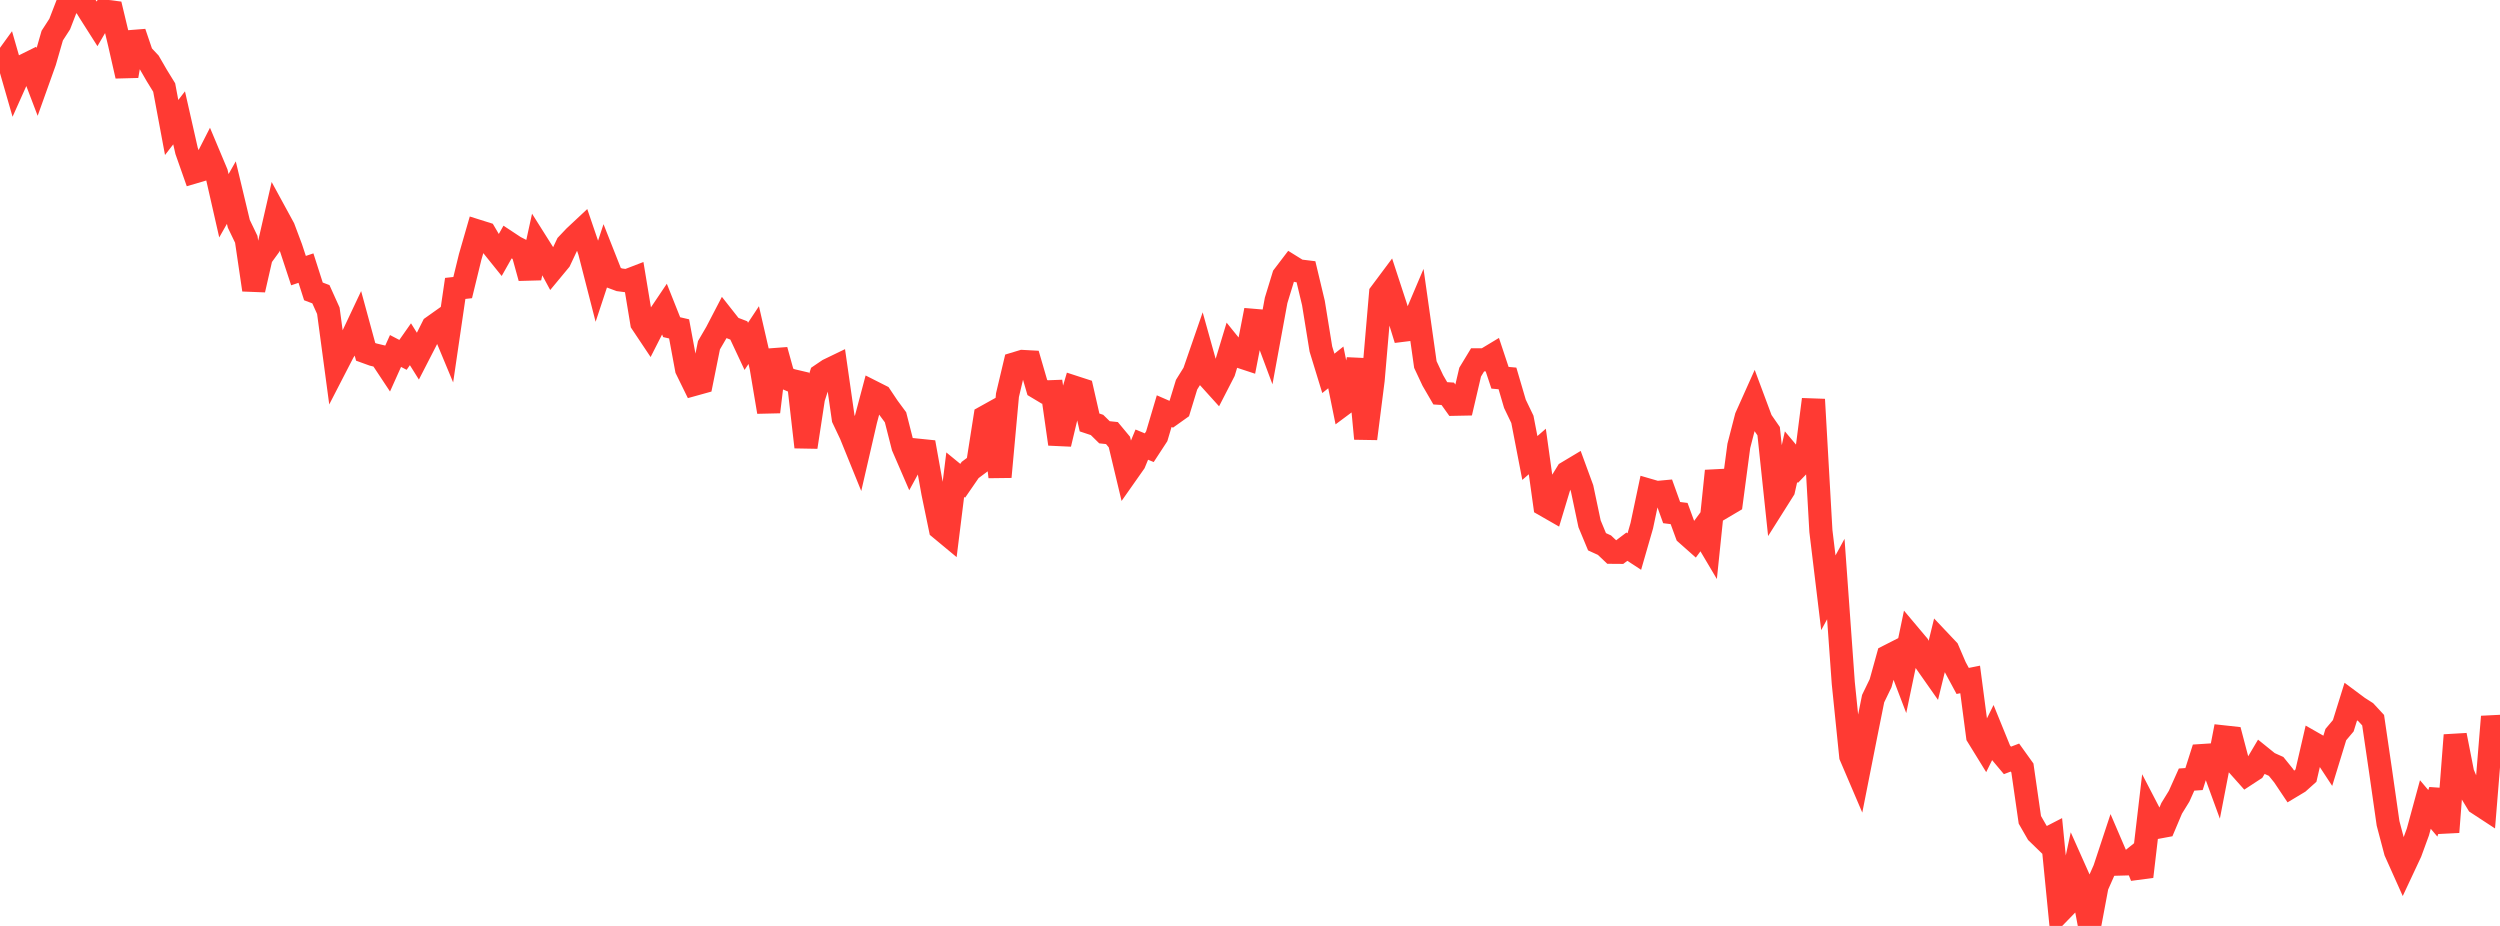 <?xml version="1.0" standalone="no"?>
<!DOCTYPE svg PUBLIC "-//W3C//DTD SVG 1.1//EN" "http://www.w3.org/Graphics/SVG/1.1/DTD/svg11.dtd">

<svg width="135" height="50" viewBox="0 0 135 50" preserveAspectRatio="none" 
  xmlns="http://www.w3.org/2000/svg"
  xmlns:xlink="http://www.w3.org/1999/xlink">


<polyline points="0.0, 3.648 0.403, 3.091 0.806, 4.491 1.209, 3.591 1.612, 3.391 2.015, 4.449 2.418, 3.322 2.821, 1.923 3.224, 1.3 3.627, 0.256 4.03, 0.087 4.433, 0.0 4.836, 0.657 5.239, 1.291 5.642, 0.599 6.045, 0.651 6.448, 2.334 6.851, 4.104 7.254, 1.759 7.657, 2.945 8.06, 3.374 8.463, 4.071 8.866, 4.726 9.269, 6.885 9.672, 6.364 10.075, 8.145 10.478, 9.29 10.881, 9.171 11.284, 8.381 11.687, 9.34 12.09, 11.111 12.493, 10.401 12.896, 12.085 13.299, 12.923 13.701, 15.651 14.104, 13.885 14.507, 13.33 14.91, 11.575 15.313, 12.315 15.716, 13.389 16.119, 14.613 16.522, 14.477 16.925, 15.736 17.328, 15.888 17.731, 16.781 18.134, 19.788 18.537, 19.007 18.94, 18.373 19.343, 17.519 19.746, 19 20.149, 19.146 20.552, 19.243 20.955, 19.851 21.358, 18.953 21.761, 19.163 22.164, 18.589 22.567, 19.233 22.97, 18.449 23.373, 17.644 23.776, 17.358 24.179, 18.326 24.582, 15.575 24.985, 15.53 25.388, 13.876 25.791, 12.479 26.194, 12.606 26.597, 13.292 27.0, 13.793 27.403, 13.078 27.806, 13.344 28.209, 13.548 28.612, 15.006 29.015, 13.163 29.418, 13.802 29.821, 14.549 30.224, 14.063 30.627, 13.207 31.03, 12.782 31.433, 12.405 31.836, 13.585 32.239, 15.157 32.642, 13.939 33.045, 14.96 33.448, 15.109 33.851, 15.162 34.254, 15.007 34.657, 17.442 35.06, 18.045 35.463, 17.253 35.866, 16.654 36.269, 17.667 36.672, 17.76 37.075, 19.935 37.478, 20.757 37.881, 20.645 38.284, 18.643 38.687, 17.952 39.09, 17.177 39.493, 17.689 39.896, 17.843 40.299, 18.703 40.701, 18.095 41.104, 19.844 41.507, 22.243 41.91, 18.906 42.313, 20.364 42.716, 20.535 43.119, 20.63 43.522, 24.142 43.925, 21.505 44.328, 20.256 44.731, 19.983 45.134, 19.788 45.537, 22.603 45.94, 23.453 46.343, 24.446 46.746, 22.697 47.149, 21.181 47.552, 21.385 47.955, 21.988 48.358, 22.534 48.761, 24.118 49.164, 25.049 49.567, 24.31 49.97, 24.351 50.373, 26.592 50.776, 28.541 51.179, 28.875 51.582, 25.633 51.985, 25.963 52.388, 25.378 52.791, 25.078 53.194, 22.514 53.597, 22.29 54.0, 25.752 54.403, 21.339 54.806, 19.641 55.209, 19.519 55.612, 19.541 56.015, 20.925 56.418, 21.166 56.821, 21.151 57.224, 23.977 57.627, 22.284 58.03, 20.916 58.433, 21.047 58.836, 22.813 59.239, 22.947 59.642, 23.343 60.045, 23.386 60.448, 23.871 60.851, 25.558 61.254, 24.985 61.657, 24.01 62.06, 24.176 62.463, 23.559 62.866, 22.202 63.269, 22.378 63.672, 22.091 64.075, 20.774 64.478, 20.127 64.881, 18.961 65.284, 20.404 65.687, 20.85 66.09, 20.066 66.493, 18.734 66.896, 19.233 67.299, 19.366 67.701, 17.3 68.104, 17.334 68.507, 18.414 68.91, 16.222 69.313, 14.904 69.716, 14.375 70.119, 14.625 70.522, 14.674 70.925, 16.361 71.328, 18.848 71.731, 20.162 72.134, 19.84 72.537, 21.826 72.94, 21.526 73.343, 19.404 73.746, 23.688 74.149, 20.522 74.552, 15.837 74.955, 15.297 75.358, 16.529 75.761, 17.834 76.164, 17.784 76.567, 16.835 76.97, 19.686 77.373, 20.545 77.776, 21.239 78.179, 21.265 78.582, 21.829 78.985, 21.821 79.388, 20.095 79.791, 19.43 80.194, 19.43 80.597, 19.187 81.0, 20.399 81.403, 20.435 81.806, 21.806 82.209, 22.645 82.612, 24.731 83.015, 24.38 83.418, 27.273 83.821, 27.504 84.224, 26.169 84.627, 25.515 85.03, 25.274 85.433, 26.373 85.836, 28.285 86.239, 29.255 86.642, 29.439 87.045, 29.822 87.448, 29.825 87.851, 29.521 88.254, 29.784 88.657, 28.386 89.06, 26.479 89.463, 26.596 89.866, 26.559 90.269, 27.68 90.672, 27.731 91.075, 28.831 91.478, 29.188 91.881, 28.642 92.284, 29.322 92.687, 25.432 93.09, 27.356 93.493, 27.118 93.896, 24.079 94.299, 22.518 94.701, 21.62 95.104, 22.701 95.507, 23.283 95.91, 27.091 96.313, 26.452 96.716, 24.662 97.119, 25.143 97.522, 24.724 97.925, 21.571 98.328, 28.674 98.731, 32.01 99.134, 31.269 99.537, 36.881 99.94, 40.83 100.343, 41.773 100.746, 39.736 101.149, 37.727 101.552, 36.894 101.955, 35.44 102.358, 35.235 102.761, 36.291 103.164, 34.36 103.567, 34.839 103.97, 35.734 104.373, 36.308 104.776, 34.661 105.179, 35.087 105.582, 36.024 105.985, 36.771 106.388, 36.69 106.791, 39.753 107.194, 40.407 107.597, 39.592 108.0, 40.582 108.403, 41.062 108.806, 40.908 109.209, 41.47 109.612, 44.27 110.015, 44.972 110.418, 45.363 110.821, 45.155 111.224, 49.243 111.627, 48.828 112.03, 46.948 112.433, 47.852 112.836, 50.0 113.239, 47.85 113.642, 46.942 114.045, 45.722 114.448, 46.66 114.851, 46.649 115.254, 46.325 115.657, 47.336 116.06, 43.904 116.463, 44.68 116.866, 44.605 117.269, 43.651 117.672, 42.996 118.075, 42.097 118.478, 42.069 118.881, 40.802 119.284, 40.776 119.687, 41.878 120.09, 39.794 120.493, 39.838 120.896, 41.371 121.299, 41.823 121.701, 41.56 122.104, 40.88 122.507, 41.205 122.91, 41.386 123.313, 41.884 123.716, 42.486 124.119, 42.244 124.522, 41.883 124.925, 40.14 125.328, 40.37 125.731, 40.984 126.134, 39.669 126.537, 39.191 126.94, 37.897 127.343, 38.197 127.746, 38.455 128.149, 38.89 128.552, 41.642 128.955, 44.46 129.358, 45.986 129.761, 46.886 130.164, 46.026 130.567, 44.924 130.97, 43.443 131.373, 43.919 131.776, 42.692 132.179, 44.932 132.582, 39.699 132.985, 41.749 133.388, 42.708 133.791, 43.374 134.194, 43.638 134.597, 38.701 135.0, 40.905" fill="none" stroke="#ff3a33" stroke-width="1.25"/>

</svg>